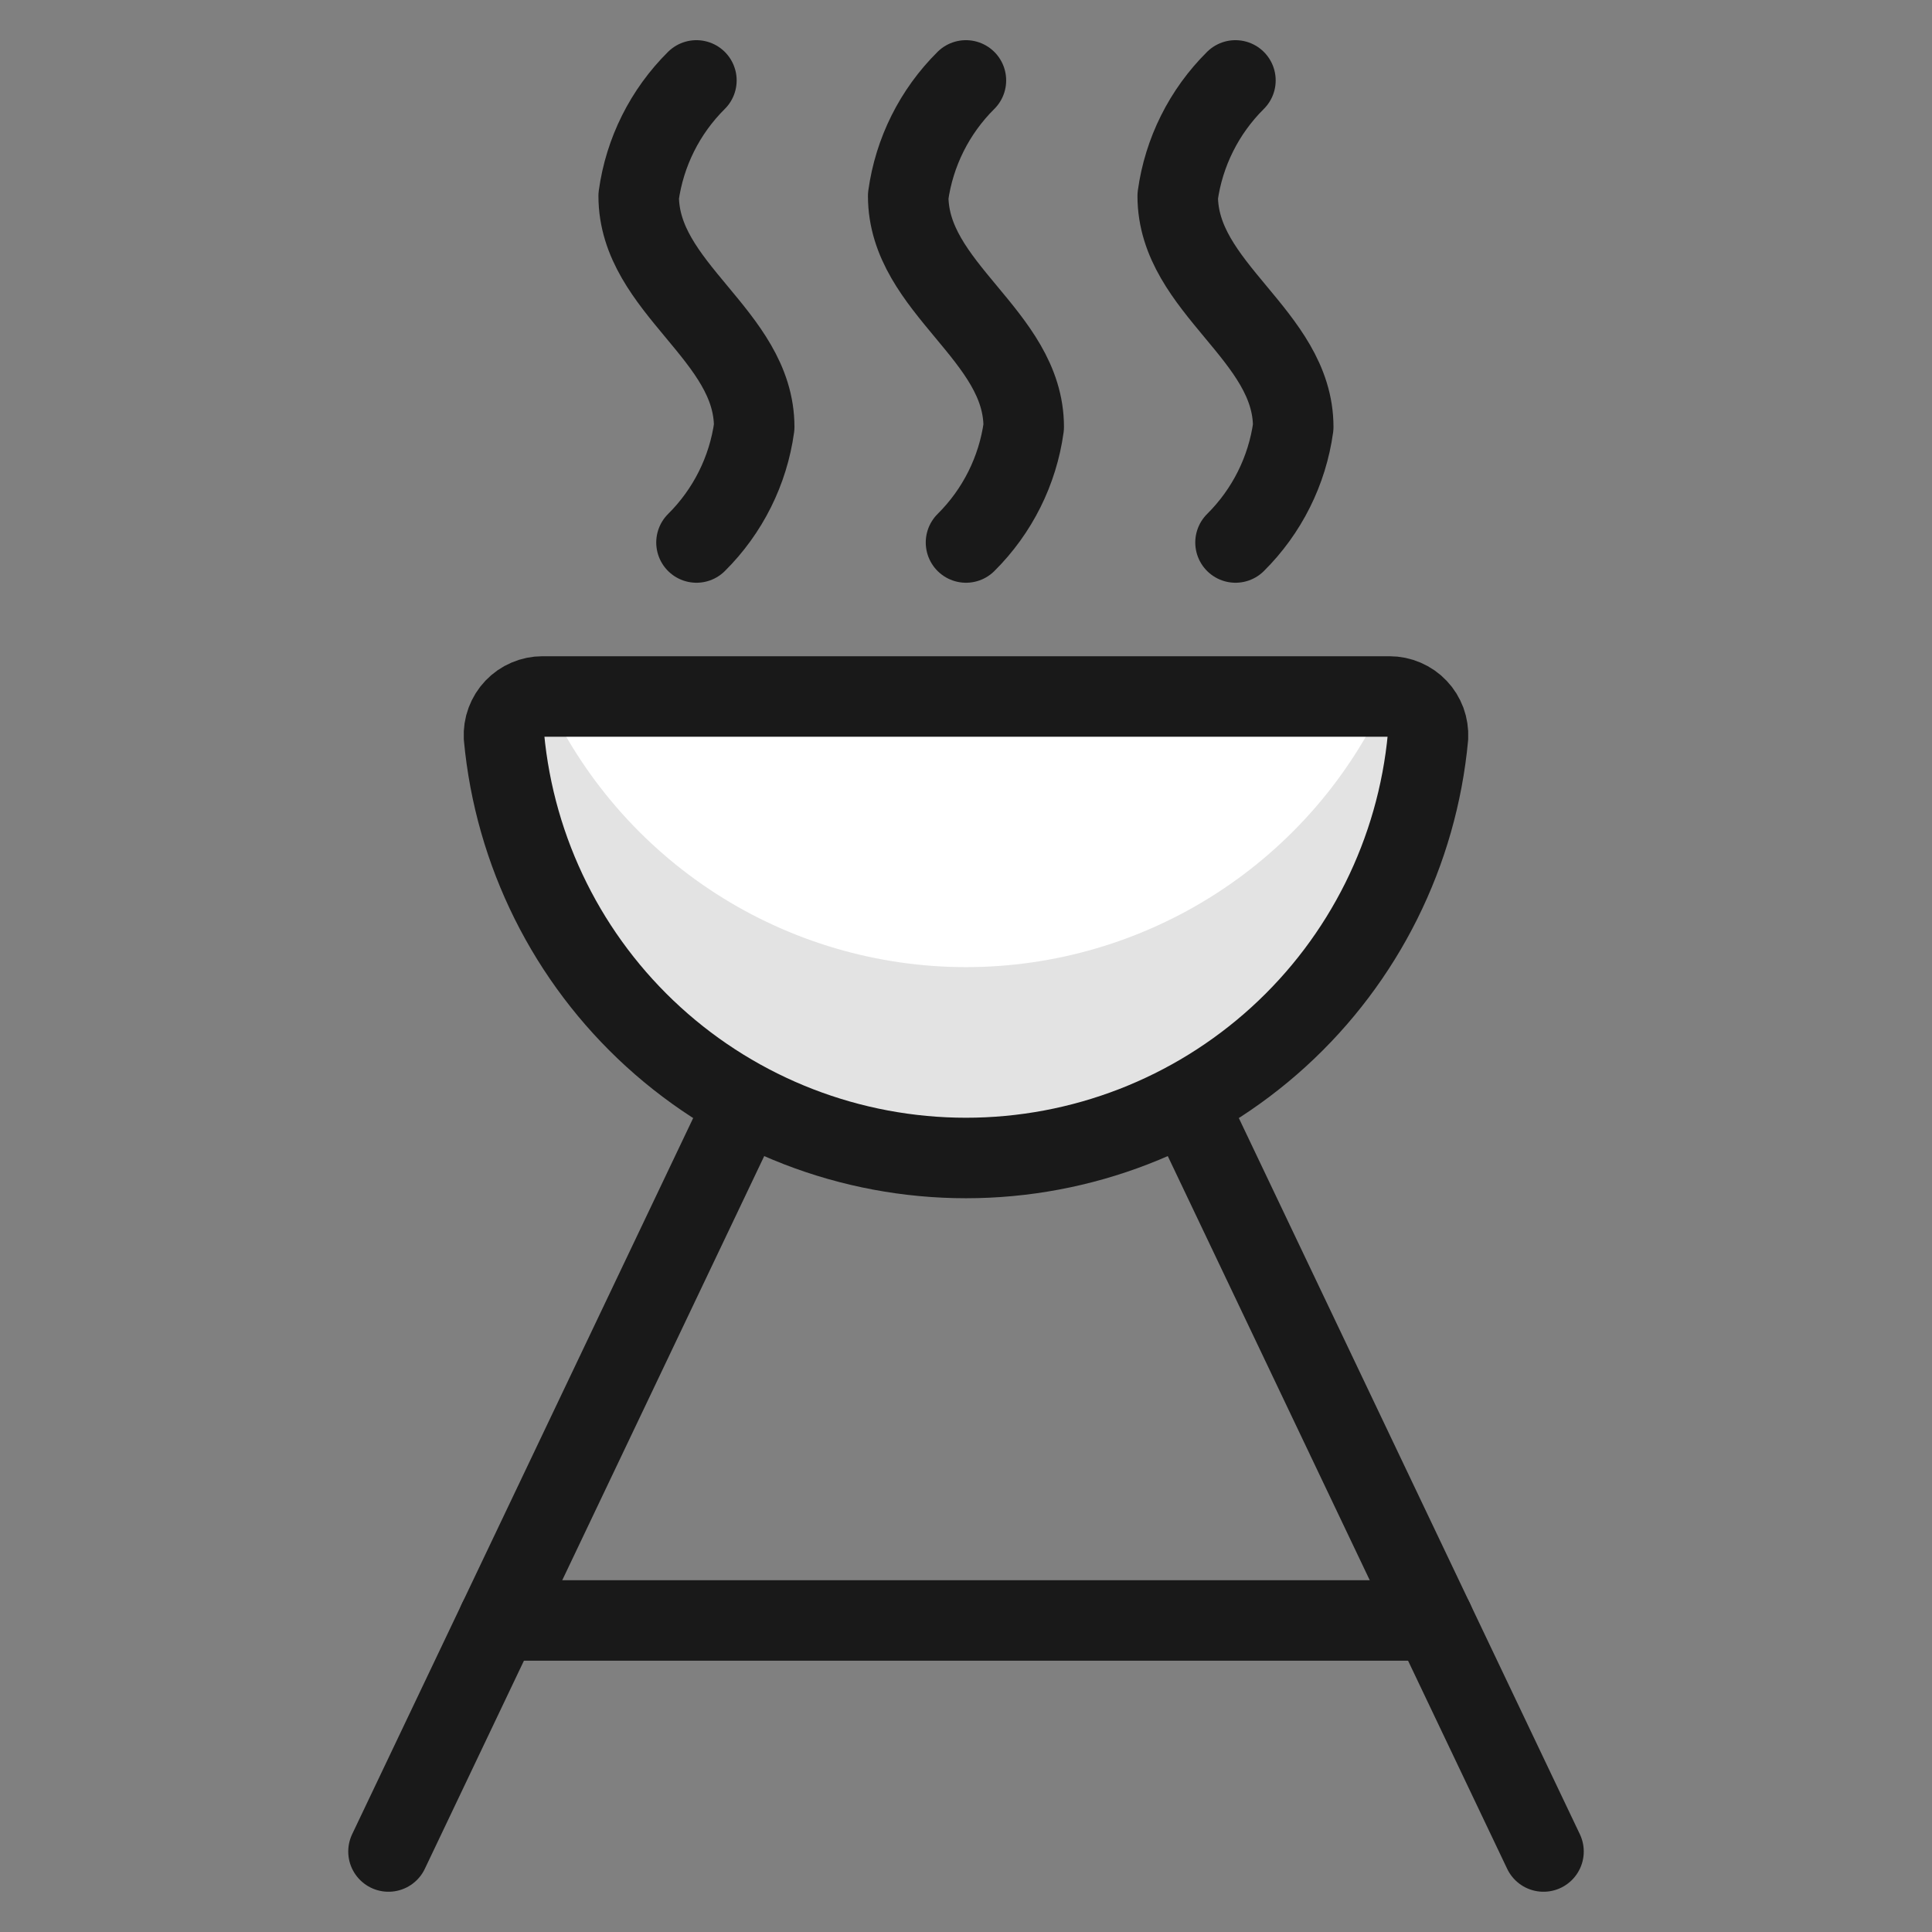 <svg xmlns="http://www.w3.org/2000/svg" fill="none" viewBox="0 0 24 24" id="Barbecue-Grill--Streamline-Ultimate"><rect x="0" y="0" width="24" height="24" fill="#808080" stroke="none"/><desc>Barbecue Grill Streamline Icon: https://streamlinehq.com</desc><path fill="#fff" d="M17.261 8.652c0.065 -0 0.129 0.013 0.189 0.039 0.06 0.026 0.114 0.063 0.158 0.11 0.045 0.047 0.079 0.103 0.102 0.164 0.022 0.061 0.032 0.126 0.029 0.191 -0.133 1.43 -0.795 2.759 -1.857 3.726 -1.062 0.967 -2.446 1.503 -3.882 1.503 -1.436 0 -2.82 -0.536 -3.882 -1.503 -1.062 -0.967 -1.724 -2.296 -1.857 -3.726 -0.003 -0.065 0.006 -0.13 0.029 -0.191 0.023 -0.061 0.057 -0.117 0.102 -0.164 0.045 -0.047 0.099 -0.085 0.158 -0.11 0.06 -0.026 0.124 -0.039 0.189 -0.039H17.261Z" stroke-width="1"></path><path fill="#e3e3e3" d="M17.261 8.652h-0.037c-0.456 1.003 -1.192 1.853 -2.118 2.449 -0.926 0.596 -2.004 0.913 -3.106 0.913 -1.101 0 -2.18 -0.317 -3.106 -0.913 -0.926 -0.596 -1.661 -1.446 -2.118 -2.449h-0.037c-0.065 -0 -0.129 0.013 -0.189 0.039 -0.06 0.026 -0.114 0.063 -0.158 0.11 -0.045 0.047 -0.079 0.103 -0.102 0.164 -0.023 0.061 -0.032 0.126 -0.029 0.191 0.133 1.43 0.796 2.759 1.857 3.726 1.062 0.967 2.446 1.503 3.882 1.503 1.436 0 2.821 -0.536 3.882 -1.503 1.062 -0.967 1.724 -2.296 1.857 -3.726 0.003 -0.065 -0.006 -0.13 -0.029 -0.191 -0.023 -0.061 -0.057 -0.117 -0.102 -0.164 -0.045 -0.047 -0.099 -0.085 -0.158 -0.11 -0.06 -0.026 -0.124 -0.039 -0.189 -0.039Z" stroke-width="1"></path><path stroke="#191919" stroke-linecap="round" stroke-linejoin="round" d="M8.652 6.739c0.39 -0.387 0.642 -0.891 0.717 -1.435 0 -1.143 -1.435 -1.722 -1.435 -2.87 0.075 -0.544 0.327 -1.048 0.717 -1.435" stroke-width="1"></path><path stroke="#191919" stroke-linecap="round" stroke-linejoin="round" d="M15.348 6.739c0.39 -0.387 0.642 -0.891 0.717 -1.435 0 -1.143 -1.435 -1.722 -1.435 -2.87 0.075 -0.544 0.327 -1.048 0.717 -1.435" stroke-width="1"></path><path stroke="#191919" stroke-linecap="round" stroke-linejoin="round" d="M12 6.739c0.39 -0.387 0.642 -0.891 0.717 -1.435 0 -1.143 -1.435 -1.722 -1.435 -2.87 0.075 -0.544 0.327 -1.048 0.717 -1.435" stroke-width="1"></path><path stroke="#191919" stroke-linecap="round" stroke-linejoin="round" d="m4.826 23 4.43 -9.303" stroke-width="1"></path><path stroke="#191919" stroke-linecap="round" stroke-linejoin="round" d="m19.174 23 -4.43 -9.303" stroke-width="1"></path><path stroke="#191919" stroke-linecap="round" stroke-linejoin="round" d="M17.807 20.13H6.193" stroke-width="1"></path><path stroke="#191919" stroke-linecap="round" stroke-linejoin="round" d="M17.261 8.652c0.065 -0 0.129 0.013 0.189 0.039 0.06 0.026 0.114 0.063 0.158 0.11 0.045 0.047 0.079 0.103 0.102 0.164 0.022 0.061 0.032 0.126 0.029 0.191 -0.133 1.43 -0.795 2.759 -1.857 3.726 -1.062 0.967 -2.446 1.503 -3.882 1.503 -1.436 0 -2.82 -0.536 -3.882 -1.503 -1.062 -0.967 -1.724 -2.296 -1.857 -3.726 -0.003 -0.065 0.006 -0.13 0.029 -0.191 0.023 -0.061 0.057 -0.117 0.102 -0.164 0.045 -0.047 0.099 -0.085 0.158 -0.11 0.06 -0.026 0.124 -0.039 0.189 -0.039H17.261Z" stroke-width="1"></path></svg>